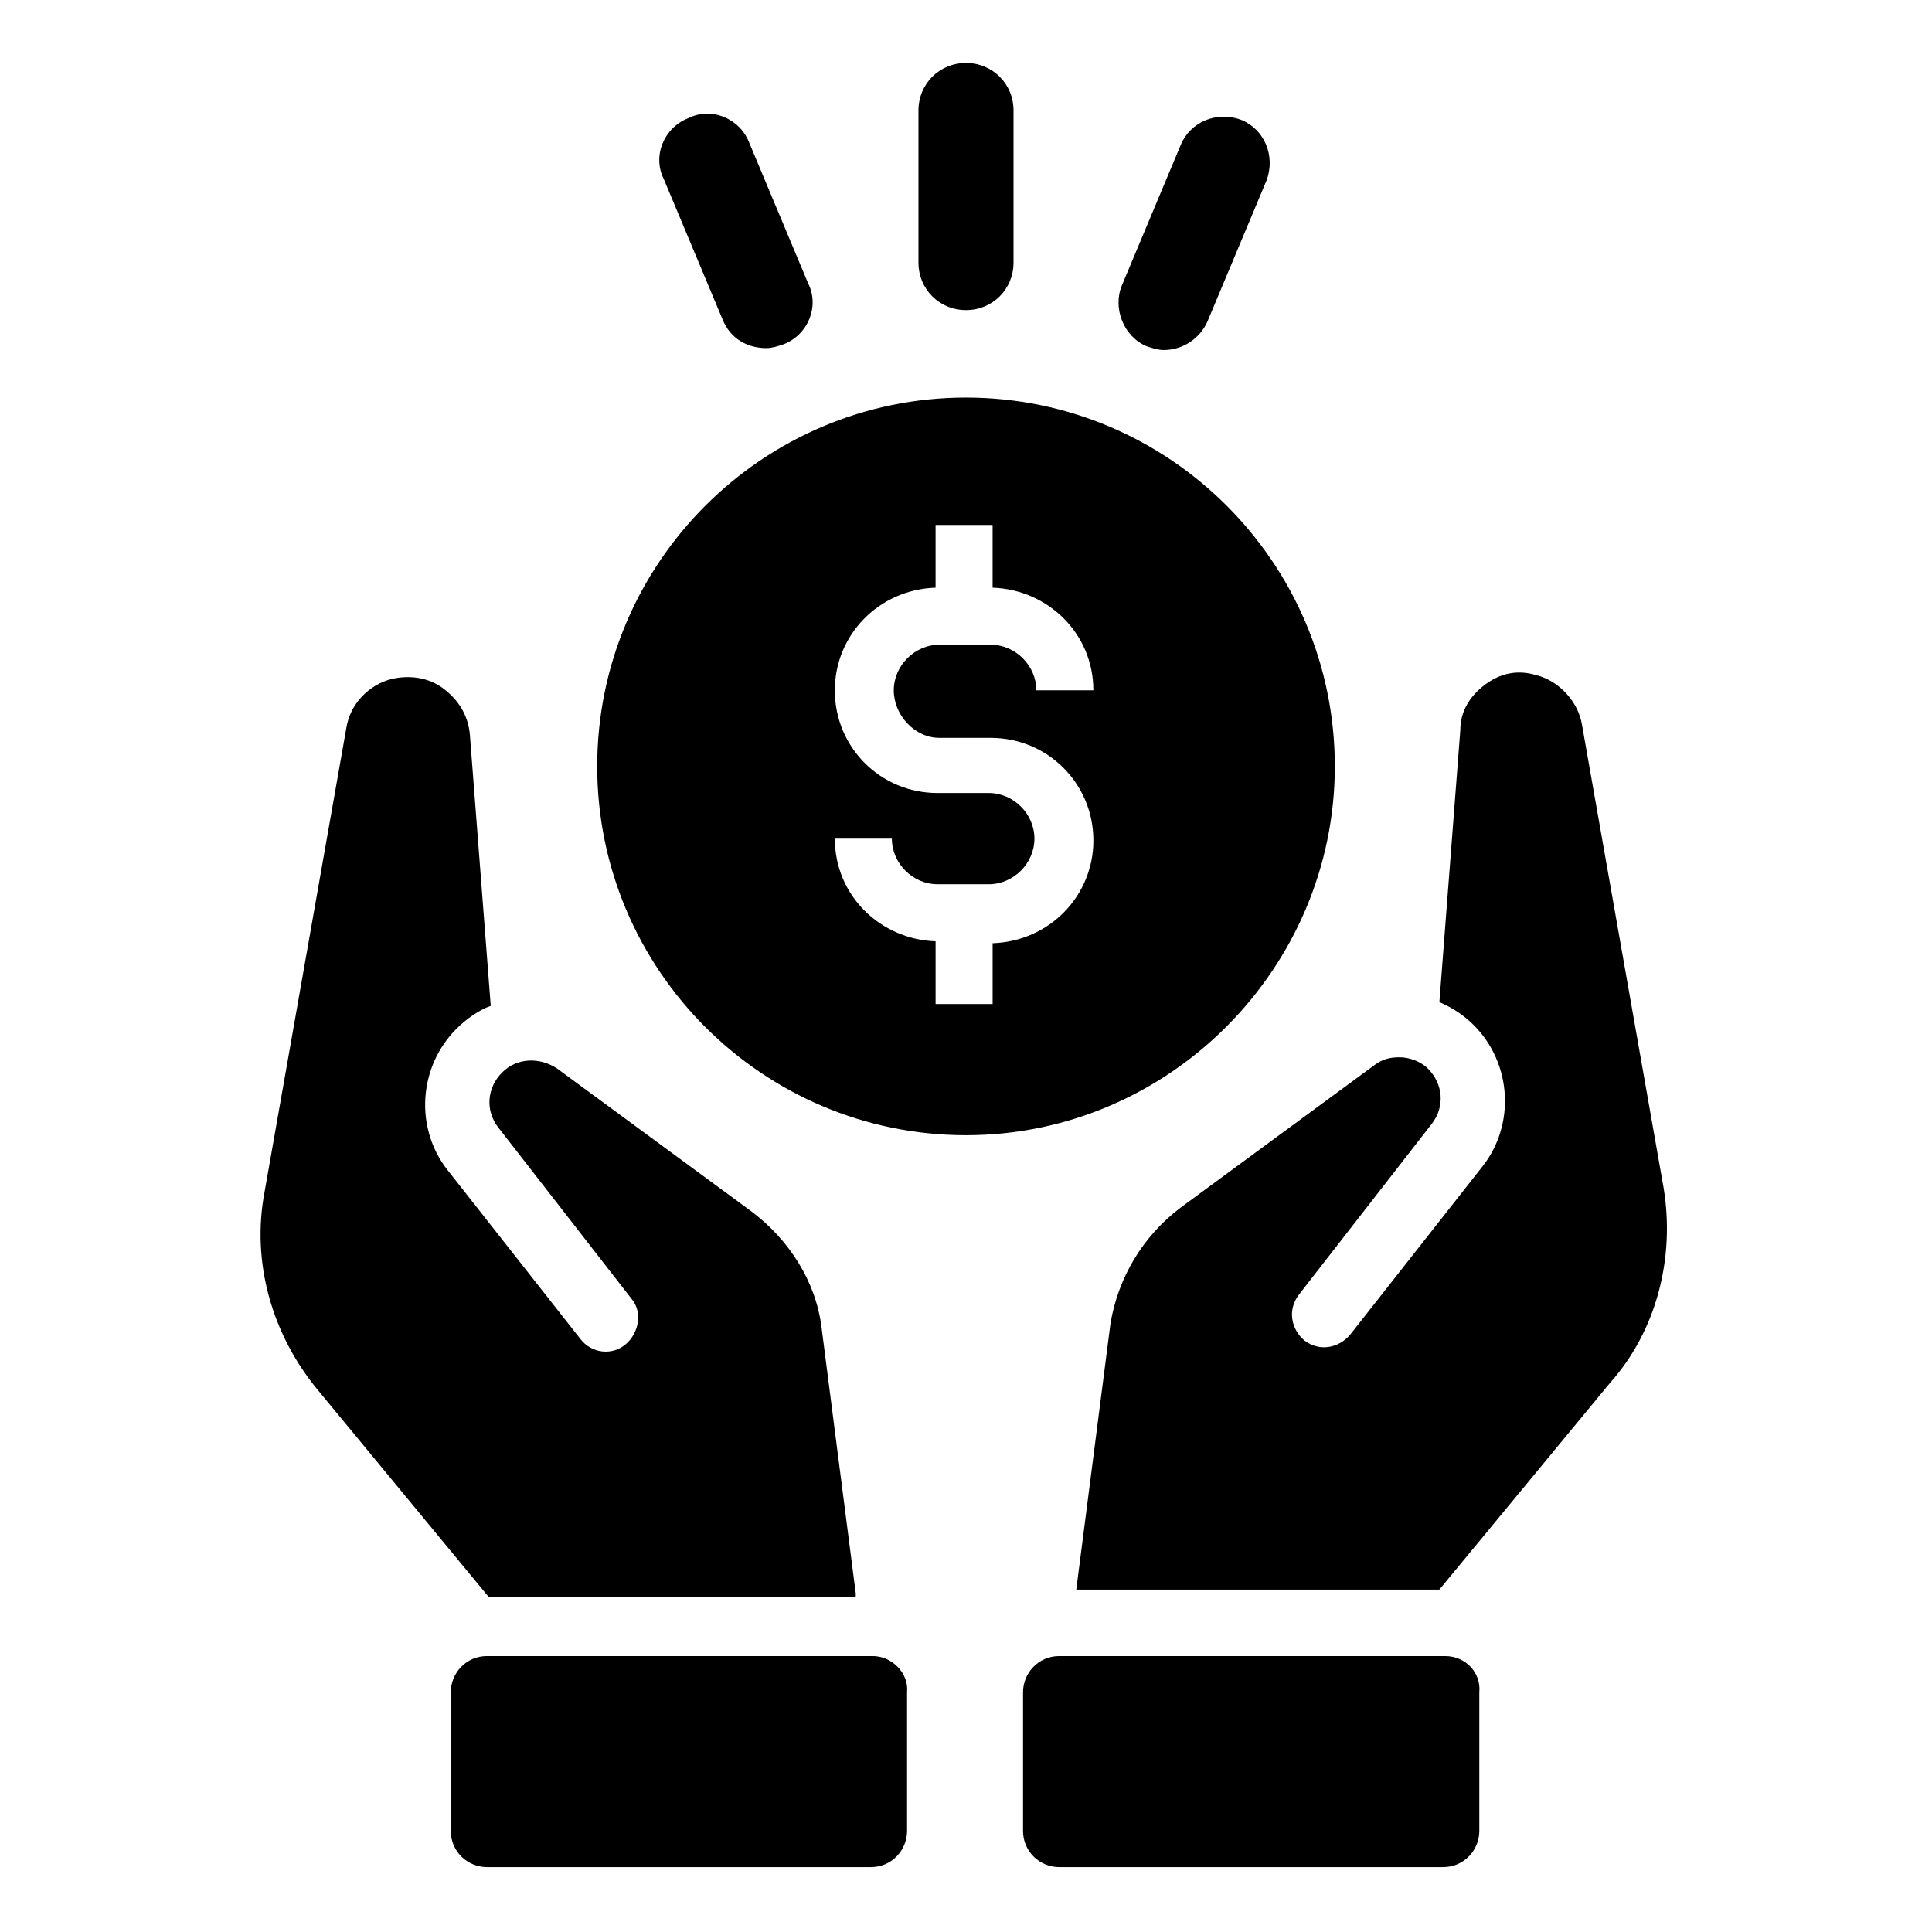<?xml version="1.0" encoding="UTF-8"?>
<!-- Uploaded to: ICON Repo, www.iconrepo.com, Generator: ICON Repo Mixer Tools -->
<svg fill="#000000" width="800px" height="800px" version="1.1" viewBox="144 144 512 512" xmlns="http://www.w3.org/2000/svg">
 <g>
  <path d="m584.9 458.95-21.664-122.93c-1.008-6.047-6.047-11.586-12.09-13.098-5.039-1.512-9.574-0.504-13.602 2.519-4.031 3.023-6.551 7.055-6.551 12.09l-5.543 72.043c3.527 1.512 6.551 3.527 9.07 6.047 10.078 10.078 11.082 26.199 2.519 37.281l-35.266 44.84c-3.023 3.527-8.062 4.535-12.09 1.512-3.527-3.023-4.535-8.062-1.512-12.09l35.266-45.344c3.527-4.535 3.023-10.578-1.008-14.609-2.016-2.016-5.039-3.023-7.559-3.023-2.519 0-4.535 0.504-6.551 2.016l-51.387 37.785c-10.078 7.559-16.625 18.641-18.641 30.73l-9.07 70.535h96.227l45.344-54.914c12.09-13.605 17.125-32.75 14.105-51.391z"/>
  <path d="m526.96 582.88h-102.27c-5.543 0-9.574 4.535-9.574 9.574v36.777c0 5.543 4.535 9.574 9.574 9.574h101.77c5.543 0 9.574-4.535 9.574-9.574v-36.777c0.504-5.043-3.527-9.574-9.07-9.574z"/>
  <path d="m370.78 566.25-9.07-70.535c-1.512-12.09-8.566-23.176-18.641-30.73l-51.387-37.785c-4.535-3.023-10.578-3.023-14.609 1.008s-4.535 10.078-1.008 14.609l35.266 45.344c3.023 3.527 2.016 9.07-1.512 12.09-3.527 3.023-9.07 2.519-12.09-1.512l-35.266-44.84c-8.566-11.082-7.559-27.207 2.519-37.281 2.519-2.519 6.047-5.039 9.07-6.047l-5.543-72.043c-0.504-5.039-3.023-9.07-7.055-12.09-4.031-3.023-9.07-3.527-13.602-2.519-6.047 1.512-11.082 6.551-12.09 13.098l-21.664 122.93c-3.527 18.641 2.016 37.785 14.105 52.395l45.344 54.914 97.23 0.004z"/>
  <path d="m375.31 582.88h-102.27c-5.543 0-9.574 4.535-9.574 9.574v36.777c0 5.543 4.535 9.574 9.574 9.574h101.77c5.543 0 9.574-4.535 9.574-9.574v-36.777c0.5-5.043-4.031-9.574-9.07-9.574z"/>
  <path d="m497.74 347.1c0-53.906-43.832-97.738-97.738-97.738s-97.738 43.832-97.738 97.738 43.832 97.738 97.738 97.738 97.738-44.332 97.738-97.738zm-104.79-7.555h13.602c15.113 0 27.207 12.09 27.207 27.207 0 14.609-11.586 26.703-26.703 27.207v16.117h-15.113v-16.625c-14.609-0.504-26.703-12.09-26.703-27.207h15.113c0 6.551 5.543 12.09 12.09 12.09h13.602c6.551 0 12.09-5.543 12.09-12.09 0-6.551-5.543-12.09-12.09-12.09h-13.602c-15.113 0-27.207-12.09-27.207-27.207 0-14.609 11.586-26.703 26.703-27.207v-16.625h15.113v16.625c14.609 0.504 26.703 12.09 26.703 27.207h-15.113c0-6.551-5.543-12.09-12.09-12.09h-13.602c-6.551 0-12.09 5.543-12.09 12.09 0 6.551 5.539 12.598 12.09 12.598z"/>
  <path d="m400 226.18c7.055 0 12.594-5.543 12.594-12.594v-40.305c0-7.055-5.543-12.594-12.594-12.594-7.055-0.004-12.598 5.539-12.598 12.594v40.305c0 7.051 5.543 12.594 12.598 12.594z"/>
  <path d="m447.86 235.76c1.512 0.504 3.023 1.008 4.535 1.008 5.039 0 9.574-3.023 11.586-7.559l15.617-37.281c2.519-6.551-0.504-13.602-6.551-16.121-6.551-2.519-13.602 0.504-16.121 6.551l-15.617 37.281c-2.516 6.043 0.508 13.602 6.551 16.121z"/>
  <path d="m335.51 228.7c2.016 5.039 6.551 7.559 11.586 7.559 1.512 0 3.023-0.504 4.535-1.008 6.551-2.519 9.574-10.078 6.551-16.121l-15.617-37.281c-2.519-6.551-10.078-9.574-16.121-6.551-6.551 2.519-9.574 10.078-6.551 16.121z"/>
 </g>
</svg>